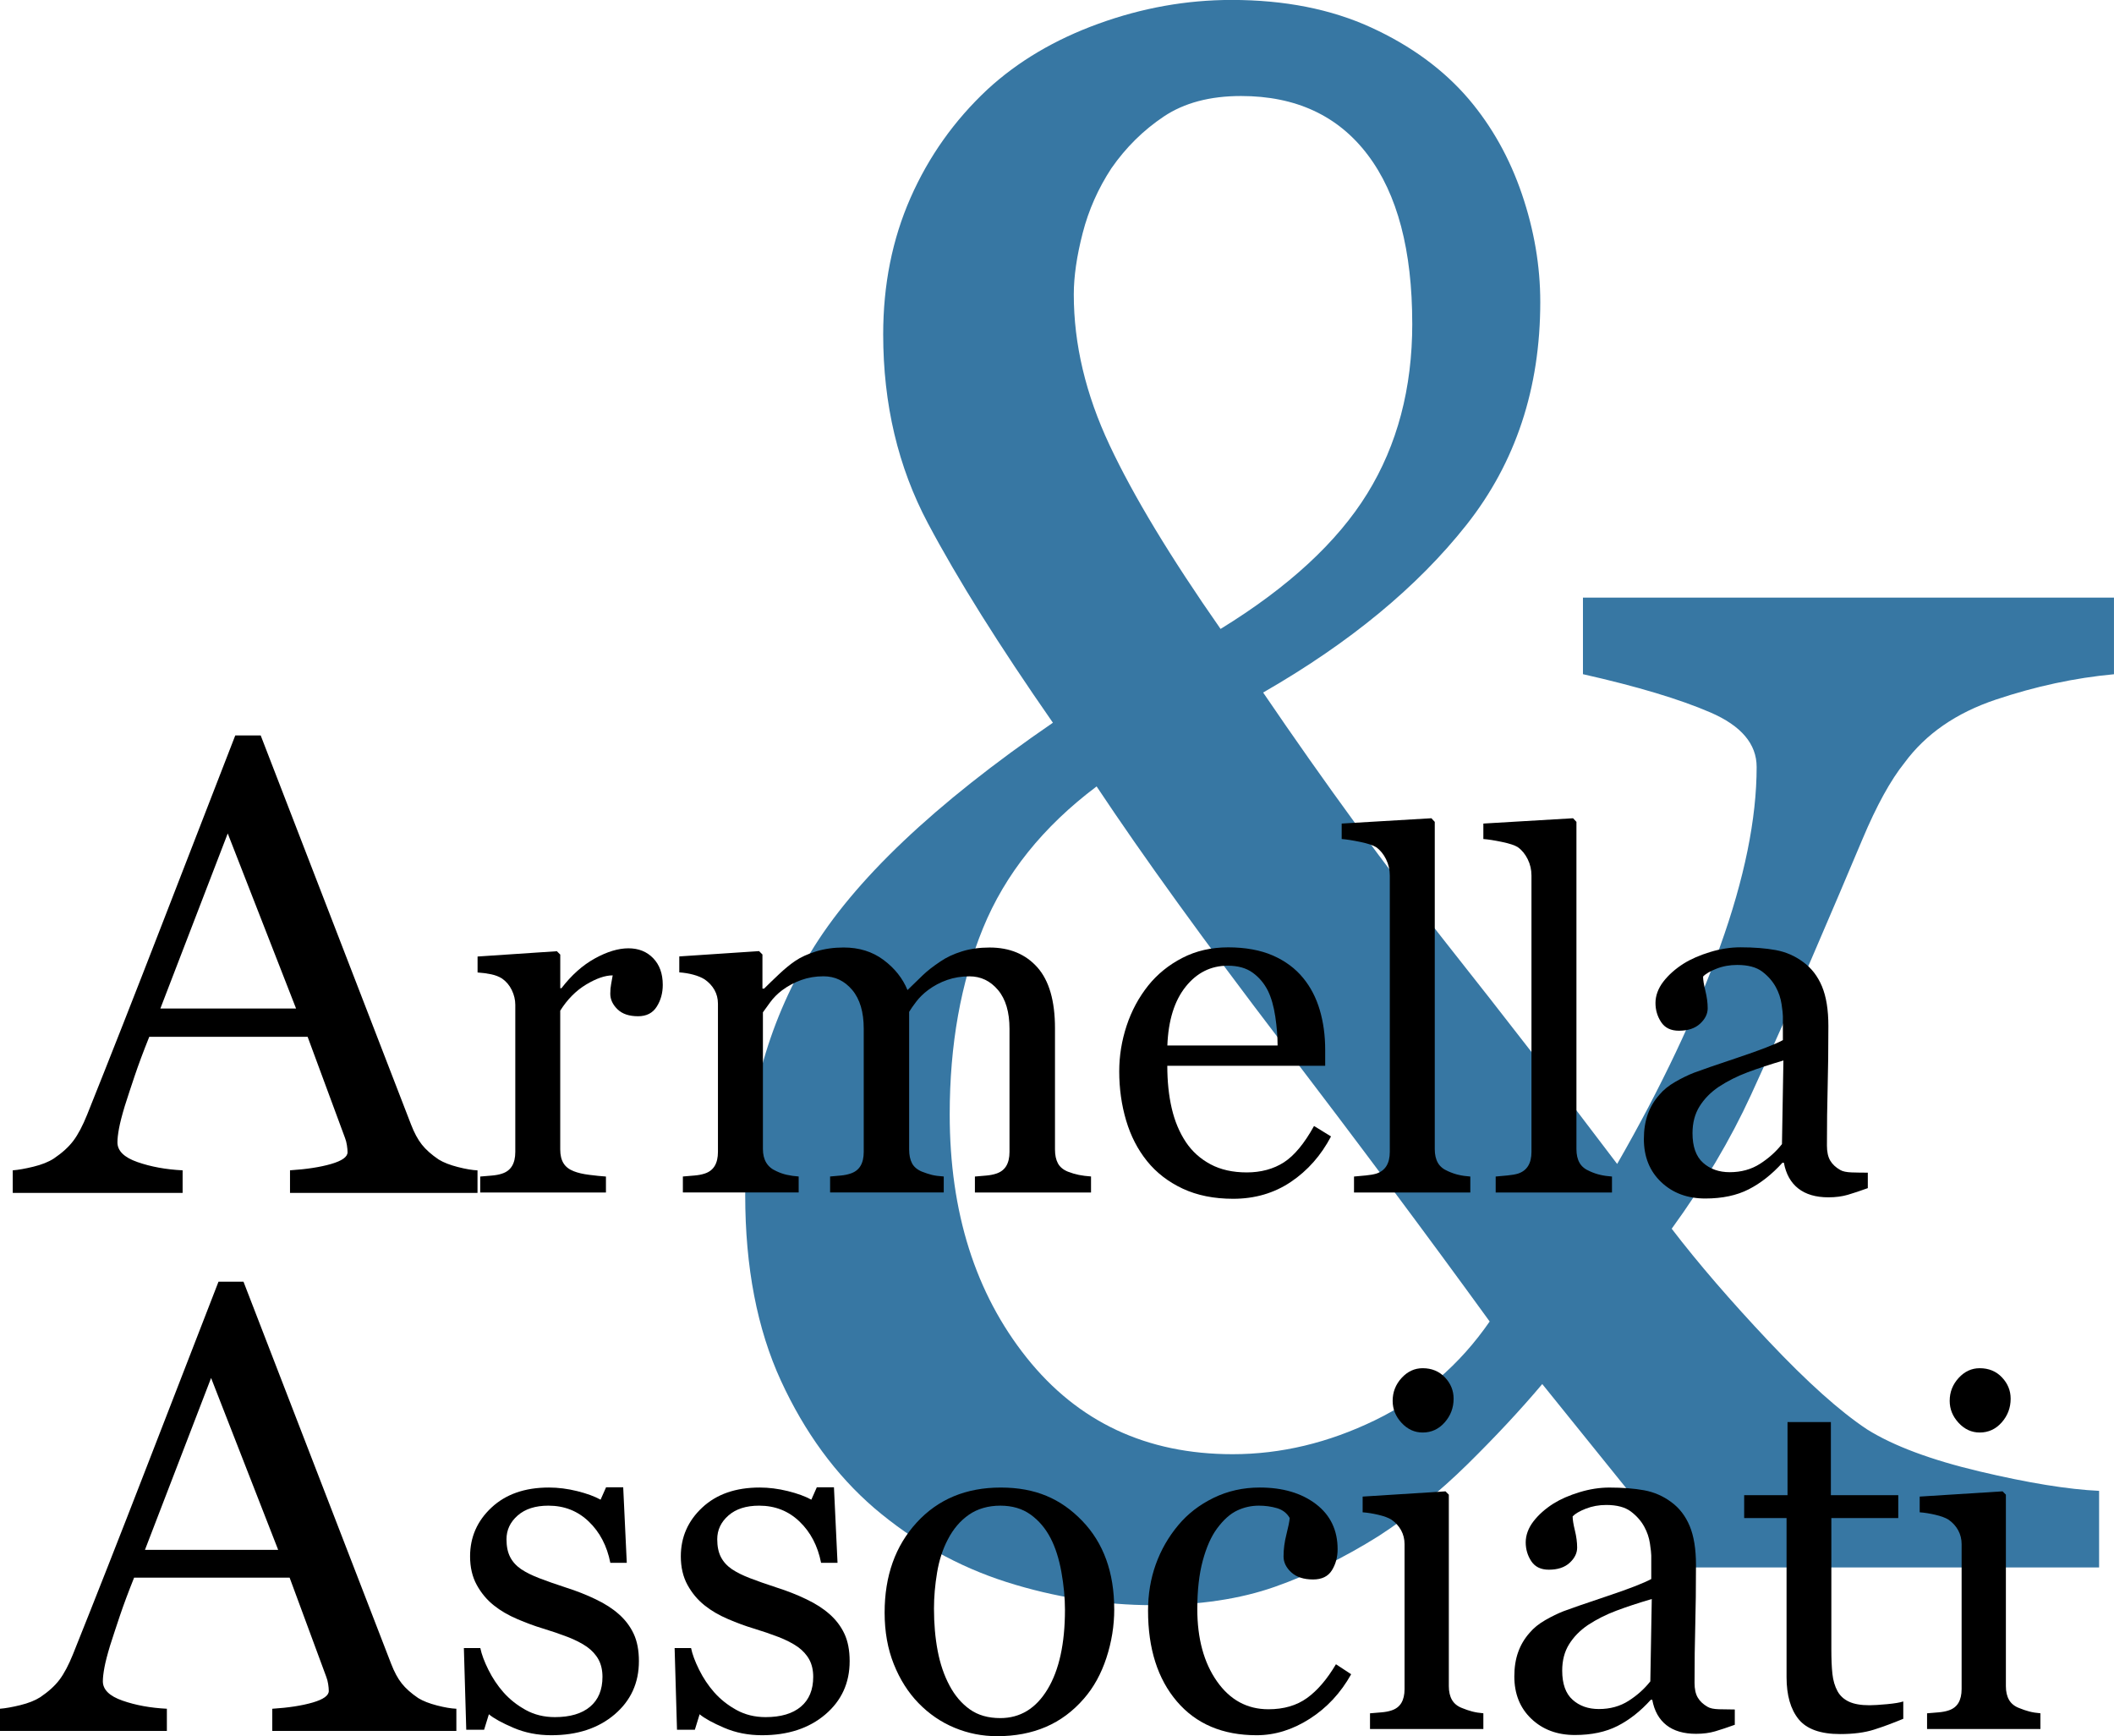 <?xml version="1.0" encoding="UTF-8"?>
<svg id="Livello_2" data-name="Livello 2" xmlns="http://www.w3.org/2000/svg" viewBox="0 0 852.34 700.02">
  <defs>
    <style>
      .cls-1 {
        fill: #3777a3;
      }
    </style>
  </defs>
  <g id="Livello_1-2" data-name="Livello 1">
    <path class="cls-1" d="M852.34,271.85c-15.74,1.45-31.61,4.86-47.62,10.22s-28.28,13.85-36.82,25.45c-5.6,6.96-11.27,17.25-17,30.88-5.72,13.63-12.58,29.72-20.57,48.28-7.99,18.56-16.11,36.83-24.36,54.8-8.26,17.98-18.91,35.96-31.96,53.93,10.66,13.92,23.72,29.07,39.17,45.45,15.46,16.38,28.66,28.2,39.59,35.45,10.66,6.67,25.79,12.32,45.38,16.96s35.65,7.25,48.18,7.83v30.88h-164.88l-59.63-73.94c-8.8,10.44-18.88,21.24-30.21,32.4-11.34,11.16-23.28,20.81-35.82,28.92-13.87,8.7-27.81,15.51-41.82,20.44-14.01,4.93-30.48,7.39-49.42,7.39s-39.35-3.12-58.83-9.35c-19.48-6.23-37.22-16.17-53.23-29.79-15.47-13.34-28.01-30.45-37.62-51.33-9.6-20.88-14.41-45.82-14.41-74.81,0-35.96,8.74-68.51,26.21-97.65,17.47-29.14,50.09-60.1,97.85-92.86-21.61-31.03-38.42-57.85-50.42-80.47-12.01-22.62-18.01-47.99-18.01-76.12,0-20.01,3.67-38.35,11.01-55.02,7.34-16.67,17.68-31.24,31.01-43.71,12.27-11.31,27.21-20.15,44.82-26.53,17.61-6.38,35.48-9.57,53.63-9.57,21.34,0,40.09,3.7,56.23,11.09,16.14,7.39,29.28,17.04,39.42,28.92,9.34,11.02,16.47,23.78,21.41,38.28,4.94,14.5,7.4,29,7.4,43.5,0,34.8-9.92,64.74-29.73,89.82-19.82,25.08-47.16,47.63-82.01,67.64,25.06,36.83,49.58,70.39,73.56,100.69,23.99,30.3,47.06,60.1,69.18,89.38,17.81-31.03,31.64-60.24,41.48-87.64,9.84-27.4,14.76-51.54,14.76-72.42,0-9.28-6.2-16.6-18.61-21.97-12.41-5.36-29.55-10.51-51.42-15.44v-30.88h214.1v30.88ZM600.62,532.82c-24.81-34.22-52.76-71.7-83.84-112.44-31.08-40.74-55.96-75.18-74.64-103.3-21.61,16.24-36.88,35.3-45.82,57.2-8.94,21.89-13.41,46.9-13.41,75.03,0,39.44,10.34,72.13,31.01,98.08,20.68,25.95,48.36,38.93,83.04,38.93,19.48,0,38.62-4.57,57.43-13.7,18.81-9.13,34.22-22.4,46.22-39.8ZM569.4,130.49c0-29.58-5.99-52.27-17.96-68.07-11.96-15.8-28.99-23.71-51.07-23.71-12.51,0-22.88,2.75-31.13,8.26-8.25,5.51-15.29,12.47-21.14,20.88-5.32,8.12-9.18,16.82-11.57,26.1-2.4,9.28-3.59,17.54-3.59,24.79,0,20.01,4.79,40.23,14.4,60.68,9.59,20.44,24.51,45.16,44.78,74.16,27.36-16.82,47.08-35.01,59.16-54.59,12.08-19.57,18.13-42.41,18.13-68.51Z"/>
    <g>
      <path d="M192.54,480.96h-75.61v-9.1c6.67-.43,12.2-1.28,16.6-2.56,4.4-1.28,6.6-2.86,6.6-4.74,0-.77-.09-1.71-.26-2.82-.17-1.11-.43-2.09-.77-2.95l-15.07-40.76h-63.85c-2.4,5.98-4.34,11.2-5.84,15.64-1.5,4.44-2.85,8.55-4.04,12.31-1.11,3.68-1.88,6.67-2.31,8.97-.43,2.31-.64,4.19-.64,5.64,0,3.42,2.69,6.07,8.08,7.95,5.38,1.88,11.45,2.99,18.2,3.33v9.1H5.14v-9.1c2.22-.17,5-.66,8.33-1.47,3.33-.81,6.07-1.9,8.2-3.27,3.42-2.31,6.07-4.72,7.95-7.24,1.88-2.52,3.72-6,5.51-10.45,9.14-22.82,19.23-48.45,30.25-76.91,11.02-28.46,20.85-53.79,29.48-76.01h10.25l60.63,156.9c1.28,3.33,2.73,6.02,4.36,8.08,1.62,2.05,3.89,4.06,6.79,6.02,1.96,1.2,4.53,2.2,7.69,3.01,3.16.81,5.81,1.26,7.95,1.35v9.1ZM119.37,406.62l-27.55-70.58-27.16,70.58h54.71Z"/>
      <path d="M267.22,397.07c0,3.31-.81,6.26-2.44,8.82-1.62,2.57-4.13,3.85-7.51,3.85-3.64,0-6.42-.94-8.33-2.83-1.92-1.88-2.88-3.96-2.88-6.24,0-1.43.11-2.73.34-3.9.23-1.17.44-2.34.63-3.51-3.06,0-6.63,1.24-10.72,3.7-4.09,2.47-7.57,5.98-10.43,10.53v55.96c0,2.28.44,4.13,1.32,5.56.88,1.43,2.26,2.5,4.14,3.22,1.62.65,3.72,1.14,6.29,1.46,2.57.33,4.79.55,6.68.68v6.43h-50.69v-6.43c1.49-.13,3.04-.26,4.63-.39,1.59-.13,2.97-.39,4.14-.78,1.82-.58,3.17-1.61,4.05-3.07.88-1.46,1.32-3.36,1.32-5.7v-59.3c0-2.01-.47-3.99-1.41-5.94-.94-1.95-2.26-3.5-3.95-4.67-1.24-.78-2.7-1.35-4.39-1.7-1.69-.36-3.51-.6-5.46-.73v-6.43l31.97-2.14,1.37,1.36v13.55h.49c4.03-5.26,8.51-9.26,13.45-11.99,4.94-2.73,9.46-4.09,13.55-4.09s7.42,1.33,9.99,4c2.57,2.67,3.85,6.24,3.85,10.72Z"/>
      <path d="M439.86,480.8h-46.79v-6.43c1.49-.13,3.01-.26,4.53-.39,1.53-.13,2.88-.39,4.05-.78,1.82-.59,3.17-1.61,4.05-3.07.88-1.46,1.32-3.36,1.32-5.7v-49.62c0-6.76-1.54-11.97-4.63-15.65-3.09-3.67-6.94-5.51-11.55-5.51-3.18,0-6.17.49-8.97,1.46-2.79.98-5.36,2.34-7.7,4.09-1.89,1.43-3.46,2.97-4.73,4.63s-2.23,3.04-2.88,4.14v55.47c0,2.28.39,4.14,1.17,5.6s2.11,2.58,4,3.36c1.49.58,2.84,1.02,4.05,1.32,1.2.29,2.78.5,4.73.63v6.43h-45.82v-6.43c1.49-.13,2.94-.26,4.34-.39,1.4-.13,2.68-.39,3.85-.78,1.82-.59,3.17-1.61,4.05-3.07.88-1.46,1.32-3.36,1.32-5.7v-49.62c0-6.76-1.55-11.97-4.64-15.65-3.1-3.67-6.95-5.51-11.58-5.51-3.19,0-6.19.5-8.99,1.51-2.8,1.01-5.37,2.39-7.72,4.14-1.89,1.43-3.48,3.04-4.79,4.83-1.3,1.79-2.28,3.14-2.93,4.05v55.08c0,2.21.45,4.06,1.36,5.56.91,1.5,2.27,2.63,4.09,3.41,1.36.65,2.76,1.14,4.19,1.46,1.43.33,3.02.55,4.78.68v6.43h-46.69v-6.43c1.49-.13,3.04-.26,4.63-.39,1.59-.13,2.97-.39,4.14-.78,1.82-.58,3.17-1.61,4.05-3.07.88-1.46,1.32-3.36,1.32-5.7v-59.69c0-2.08-.47-3.94-1.41-5.6-.94-1.66-2.26-3.07-3.95-4.24-1.24-.78-2.76-1.41-4.58-1.9-1.82-.49-3.7-.79-5.65-.93v-6.43l32.17-2.14,1.36,1.36v13.75h.68c1.62-1.62,3.61-3.54,5.95-5.75,2.34-2.21,4.52-4,6.53-5.36,2.27-1.56,5.12-2.86,8.53-3.9,3.41-1.04,7.1-1.56,11.06-1.56,6.24,0,11.6,1.67,16.08,5.02,4.48,3.35,7.7,7.39,9.65,12.14,2.33-2.27,4.39-4.27,6.18-5.99,1.78-1.72,4.14-3.56,7.06-5.51,2.46-1.69,5.37-3.05,8.71-4.09,3.34-1.04,7.05-1.56,11.14-1.56,8.11,0,14.53,2.67,19.27,7.99,4.74,5.33,7.11,13.52,7.11,24.57v48.84c0,2.28.39,4.14,1.17,5.6s2.11,2.58,4,3.36c1.49.58,2.97,1.02,4.44,1.32s3.1.5,4.92.63v6.43Z"/>
      <path d="M536.66,458.19c-4.03,7.67-9.42,13.78-16.18,18.33-6.76,4.55-14.53,6.82-23.3,6.82-7.73,0-14.51-1.37-20.33-4.09-5.82-2.73-10.61-6.43-14.38-11.11-3.77-4.68-6.58-10.14-8.43-16.38-1.85-6.24-2.78-12.83-2.78-19.79,0-6.24.99-12.36,2.97-18.38,1.98-6.01,4.89-11.42,8.72-16.23,3.7-4.61,8.3-8.33,13.79-11.16,5.49-2.83,11.65-4.24,18.47-4.24s13.03,1.11,18.03,3.31c5,2.21,9.07,5.23,12.19,9.07,2.99,3.64,5.22,7.93,6.68,12.87,1.46,4.94,2.19,10.3,2.19,16.08v6.43h-63.66c0,6.32.6,12.05,1.8,17.2,1.2,5.15,3.1,9.67,5.7,13.58,2.53,3.78,5.85,6.76,9.94,8.94,4.09,2.18,8.97,3.27,14.62,3.27s10.77-1.36,14.96-4.07c4.19-2.71,8.24-7.59,12.14-14.65l6.82,4.19ZM515.11,421.53c0-3.63-.31-7.52-.93-11.66-.62-4.15-1.61-7.61-2.97-10.4-1.5-2.98-3.54-5.41-6.14-7.29-2.6-1.88-5.95-2.82-10.04-2.82-6.82,0-12.49,2.83-17.01,8.5-4.52,5.67-6.97,13.56-7.36,23.67h44.45Z"/>
      <path d="M592.81,480.8h-46.89v-6.43c1.49-.13,3.09-.28,4.78-.44,1.69-.16,3.09-.41,4.19-.73,1.82-.59,3.18-1.61,4.09-3.07.91-1.46,1.37-3.36,1.37-5.71v-111.4c0-2.34-.5-4.54-1.51-6.58-1.01-2.05-2.32-3.66-3.95-4.83-1.17-.78-3.31-1.5-6.43-2.15-3.12-.65-5.62-1.04-7.51-1.17v-6.24l36.17-2.14,1.36,1.46v131.89c0,2.28.42,4.14,1.27,5.61.84,1.46,2.21,2.58,4.09,3.36,1.43.65,2.84,1.14,4.24,1.46,1.4.33,2.97.55,4.73.68v6.43Z"/>
      <path d="M649.93,480.8h-46.89v-6.43c1.49-.13,3.09-.28,4.78-.44,1.69-.16,3.09-.41,4.19-.73,1.82-.59,3.18-1.61,4.09-3.07.91-1.46,1.37-3.36,1.37-5.71v-111.4c0-2.34-.5-4.54-1.51-6.58-1.01-2.05-2.32-3.66-3.95-4.83-1.17-.78-3.31-1.5-6.43-2.15-3.12-.65-5.62-1.04-7.51-1.17v-6.24l36.17-2.14,1.36,1.46v131.89c0,2.28.42,4.14,1.27,5.61.84,1.46,2.21,2.58,4.09,3.36,1.43.65,2.84,1.14,4.24,1.46,1.4.33,2.97.55,4.73.68v6.43Z"/>
      <path d="M753.07,479.05c-3.06,1.11-5.74,2-8.04,2.68-2.31.68-4.92,1.02-7.85,1.02-5.07,0-9.11-1.19-12.14-3.56-3.02-2.37-4.96-5.83-5.8-10.38h-.59c-4.23,4.68-8.76,8.25-13.6,10.72-4.84,2.47-10.67,3.7-17.5,3.7-7.21,0-13.14-2.21-17.79-6.63-4.65-4.42-6.97-10.2-6.97-17.35,0-3.7.52-7.02,1.56-9.94,1.04-2.92,2.6-5.56,4.68-7.9,1.62-1.95,3.77-3.69,6.43-5.22,2.66-1.53,5.17-2.74,7.51-3.66,2.92-1.1,8.85-3.15,17.79-6.14,8.94-2.99,14.96-5.33,18.08-7.02v-9.65c0-.84-.18-2.47-.54-4.87-.36-2.4-1.12-4.68-2.29-6.82-1.3-2.4-3.14-4.5-5.51-6.29-2.37-1.79-5.74-2.68-10.09-2.68-2.99,0-5.77.5-8.34,1.51-2.57,1.01-4.37,2.06-5.41,3.17,0,1.3.31,3.22.93,5.75.62,2.53.93,4.87.93,7.02,0,2.28-1.02,4.35-3.07,6.24-2.05,1.89-4.89,2.83-8.53,2.83-3.25,0-5.64-1.15-7.16-3.46-1.53-2.31-2.29-4.89-2.29-7.75s1.06-5.85,3.17-8.58c2.11-2.73,4.86-5.17,8.24-7.31,2.92-1.82,6.47-3.36,10.63-4.63,4.16-1.27,8.22-1.9,12.19-1.9,5.46,0,10.22.38,14.28,1.12,4.06.75,7.75,2.36,11.06,4.83,3.31,2.41,5.83,5.67,7.56,9.8,1.72,4.13,2.58,9.44,2.58,15.94,0,9.29-.1,17.53-.29,24.71-.2,7.18-.29,15.03-.29,23.54,0,2.53.44,4.55,1.32,6.04.88,1.5,2.23,2.76,4.05,3.8.98.58,2.52.91,4.63.98,2.11.07,4.27.1,6.48.1v6.24ZM719.05,427.58c-5.52,1.63-10.37,3.22-14.52,4.79-4.16,1.56-8.03,3.52-11.6,5.86-3.25,2.21-5.82,4.84-7.7,7.87-1.89,3.03-2.83,6.63-2.83,10.79,0,5.41,1.41,9.38,4.24,11.92,2.83,2.54,6.42,3.81,10.77,3.81,4.61,0,8.68-1.12,12.19-3.37,3.51-2.25,6.47-4.9,8.87-7.96l.58-33.7Z"/>
    </g>
    <g>
      <path d="M184.02,697.9h-74.24v-8.94c6.54-.42,11.98-1.26,16.3-2.52,4.32-1.26,6.48-2.81,6.48-4.66,0-.76-.08-1.68-.25-2.77-.17-1.09-.42-2.05-.75-2.89l-14.79-40.03h-62.7c-2.35,5.87-4.26,10.99-5.73,15.36-1.47,4.36-2.79,8.39-3.97,12.08-1.09,3.61-1.85,6.55-2.27,8.81-.42,2.27-.63,4.11-.63,5.54,0,3.36,2.64,5.96,7.93,7.8,5.29,1.85,11.25,2.94,17.88,3.27v8.94H0v-8.94c2.18-.17,4.91-.65,8.18-1.45,3.27-.8,5.96-1.87,8.06-3.21,3.35-2.27,5.96-4.64,7.8-7.11,1.84-2.47,3.65-5.89,5.41-10.26,8.98-22.4,18.88-47.58,29.7-75.52,10.82-27.94,20.47-52.82,28.95-74.64h10.07l59.53,154.06c1.26,3.27,2.68,5.92,4.28,7.93,1.59,2.01,3.82,3.99,6.67,5.92,1.93,1.18,4.45,2.16,7.55,2.96,3.1.8,5.71,1.24,7.8,1.32v8.94ZM112.16,624.9l-27.05-69.31-26.67,69.31h53.72Z"/>
      <path d="M249.44,650.76c2.62,2.3,4.64,4.96,6.05,7.97,1.41,3.01,2.11,6.69,2.11,11.04,0,8.77-3.28,15.94-9.84,21.51-6.56,5.57-15.06,8.35-25.49,8.35-5.51,0-10.58-.99-15.22-2.98-4.64-1.98-7.95-3.81-9.94-5.47l-1.92,6.24h-7.2l-.96-32.94h6.63c.51,2.51,1.6,5.43,3.26,8.77,1.66,3.34,3.68,6.36,6.05,9.06,2.5,2.83,5.49,5.2,8.98,7.13,3.49,1.93,7.41,2.89,11.76,2.89,6.15,0,10.88-1.4,14.21-4.2,3.33-2.8,4.99-6.81,4.99-12.03,0-2.69-.53-5.01-1.58-6.96-1.06-1.95-2.61-3.66-4.66-5.14-2.11-1.47-4.71-2.8-7.78-3.99-3.07-1.18-6.5-2.35-10.27-3.5-3.01-.9-6.35-2.13-10.03-3.7-3.68-1.57-6.83-3.41-9.46-5.52-2.82-2.24-5.12-4.99-6.91-8.26-1.79-3.26-2.69-7.11-2.69-11.52,0-7.74,2.88-14.31,8.64-19.68,5.76-5.38,13.47-8.07,23.14-8.07,3.71,0,7.5.48,11.38,1.44,3.87.96,7.02,2.11,9.46,3.46l2.21-4.99h6.91l1.44,30.44h-6.63c-1.34-6.81-4.24-12.36-8.69-16.63-4.45-4.27-9.87-6.41-16.28-6.41-5.25,0-9.38,1.32-12.39,3.97-3.01,2.64-4.51,5.83-4.51,9.57,0,2.88.49,5.28,1.49,7.2.99,1.92,2.48,3.55,4.46,4.9,1.92,1.28,4.34,2.48,7.25,3.6,2.91,1.12,6.51,2.39,10.8,3.79,4.22,1.34,8.21,2.91,11.95,4.71,3.75,1.79,6.83,3.78,9.27,5.95Z"/>
      <path d="M334.41,650.76c2.62,2.3,4.64,4.96,6.05,7.97,1.41,3.01,2.11,6.69,2.11,11.04,0,8.77-3.28,15.94-9.84,21.51-6.56,5.57-15.06,8.35-25.49,8.35-5.51,0-10.58-.99-15.22-2.98-4.64-1.98-7.95-3.81-9.94-5.47l-1.92,6.24h-7.2l-.96-32.94h6.63c.51,2.51,1.6,5.43,3.26,8.77,1.66,3.34,3.68,6.36,6.05,9.06,2.5,2.83,5.49,5.2,8.98,7.13,3.49,1.93,7.41,2.89,11.76,2.89,6.15,0,10.88-1.4,14.21-4.2,3.33-2.8,4.99-6.81,4.99-12.03,0-2.69-.53-5.01-1.58-6.96-1.06-1.95-2.61-3.66-4.66-5.14-2.11-1.47-4.71-2.8-7.78-3.99-3.07-1.18-6.5-2.35-10.27-3.5-3.01-.9-6.35-2.13-10.03-3.7-3.68-1.57-6.83-3.41-9.46-5.52-2.82-2.24-5.12-4.99-6.91-8.26-1.79-3.26-2.69-7.11-2.69-11.52,0-7.74,2.88-14.31,8.64-19.68,5.76-5.38,13.47-8.07,23.14-8.07,3.71,0,7.5.48,11.38,1.44,3.87.96,7.02,2.11,9.46,3.46l2.21-4.99h6.91l1.44,30.44h-6.63c-1.34-6.81-4.24-12.36-8.69-16.63-4.45-4.27-9.87-6.41-16.28-6.41-5.25,0-9.38,1.32-12.39,3.97-3.01,2.64-4.51,5.83-4.51,9.57,0,2.88.49,5.28,1.49,7.2.99,1.92,2.48,3.55,4.46,4.9,1.92,1.28,4.34,2.48,7.25,3.6,2.91,1.12,6.51,2.39,10.8,3.79,4.22,1.34,8.21,2.91,11.95,4.71,3.75,1.79,6.83,3.78,9.27,5.95Z"/>
      <path d="M449.25,648.84c0,6.66-1.06,13.2-3.17,19.64-2.12,6.43-5.13,11.89-9.04,16.37-4.42,5.12-9.55,8.93-15.38,11.43-5.83,2.5-12.37,3.74-19.61,3.74-6.02,0-11.76-1.14-17.21-3.41-5.45-2.27-10.29-5.58-14.52-9.94-4.16-4.29-7.48-9.52-9.95-15.7-2.47-6.18-3.7-13.11-3.7-20.79,0-14.79,4.31-26.89,12.93-36.3,8.62-9.41,19.91-14.11,33.88-14.11s24.21,4.47,32.83,13.4c8.62,8.93,12.93,20.82,12.93,35.67ZM429.38,649.03c0-4.8-.48-9.87-1.44-15.22-.96-5.34-2.41-9.87-4.33-13.59-2.05-3.97-4.75-7.15-8.08-9.55-3.33-2.4-7.41-3.6-12.22-3.6s-9.15,1.22-12.65,3.65c-3.5,2.43-6.33,5.76-8.51,9.99-2.05,3.9-3.5,8.35-4.33,13.35-.83,4.99-1.25,9.83-1.25,14.5,0,6.15.5,11.83,1.49,17.04.99,5.22,2.58,9.88,4.76,13.97,2.18,4.1,4.92,7.31,8.23,9.65,3.3,2.34,7.39,3.5,12.26,3.5,8.02,0,14.37-3.87,19.05-11.62,4.68-7.74,7.02-18.44,7.02-32.07Z"/>
      <path d="M506.67,699.63c-13.7,0-24.42-4.55-32.17-13.64-7.75-9.09-11.62-21.28-11.62-36.58,0-6.66,1.04-12.88,3.12-18.68,2.08-5.79,5.1-11.06,9.07-15.8,3.78-4.54,8.51-8.21,14.21-10.99,5.7-2.78,11.91-4.18,18.63-4.18,9.28,0,16.83,2.23,22.66,6.67,5.82,4.45,8.74,10.51,8.74,18.2,0,3.2-.77,6.03-2.3,8.5-1.54,2.47-4.07,3.7-7.59,3.7-3.78,0-6.71-.96-8.79-2.87-2.08-1.91-3.12-4.05-3.12-6.41,0-2.87.38-5.82,1.15-8.85s1.22-5.25,1.34-6.65c-1.15-1.98-2.86-3.3-5.13-3.97-2.27-.67-4.71-1.01-7.33-1.01-3.07,0-5.99.66-8.76,1.97-2.78,1.31-5.48,3.73-8.09,7.25-2.36,3.2-4.28,7.52-5.75,12.96-1.47,5.44-2.2,11.94-2.2,19.49,0,11.91,2.64,21.62,7.91,29.14,5.27,7.52,12.19,11.28,20.76,11.28,6.2,0,11.39-1.51,15.58-4.54,4.19-3.02,8.07-7.56,11.65-13.61l6.14,4.03c-4.23,7.55-9.79,13.54-16.71,17.96-6.91,4.42-14.05,6.63-21.41,6.63Z"/>
      <path d="M598.08,697.13h-45.71v-6.34c1.47-.13,2.99-.26,4.56-.38,1.57-.13,2.93-.38,4.08-.77,1.79-.57,3.12-1.58,3.99-3.02.86-1.44,1.3-3.31,1.3-5.61v-58.41c0-2.05-.47-3.92-1.39-5.61-.93-1.69-2.22-3.12-3.89-4.27-1.22-.77-2.98-1.42-5.28-1.96-2.3-.54-4.42-.88-6.34-1.01v-6.34l33.41-2.11,1.34,1.34v77.2c0,2.24.43,4.1,1.29,5.57.86,1.47,2.21,2.56,4.05,3.26,1.4.58,2.77,1.04,4.1,1.39,1.34.35,2.83.59,4.48.72v6.34ZM586.08,563.95c0,3.65-1.2,6.83-3.6,9.55-2.4,2.72-5.36,4.08-8.88,4.08-3.26,0-6.1-1.3-8.5-3.89s-3.6-5.55-3.6-8.88c0-3.52,1.2-6.59,3.6-9.22,2.4-2.62,5.23-3.94,8.5-3.94,3.65,0,6.64,1.23,8.98,3.7,2.34,2.47,3.5,5.33,3.5,8.59Z"/>
      <path d="M699.48,695.41c-3.01,1.09-5.65,1.97-7.92,2.64-2.27.67-4.85,1.01-7.73,1.01-4.99,0-8.98-1.17-11.95-3.5-2.98-2.34-4.88-5.74-5.71-10.23h-.58c-4.16,4.61-8.63,8.13-13.4,10.56-4.77,2.43-10.51,3.65-17.24,3.65-7.11,0-12.95-2.18-17.52-6.53-4.58-4.35-6.87-10.05-6.87-17.09,0-3.65.51-6.91,1.54-9.79,1.02-2.88,2.56-5.47,4.61-7.78,1.6-1.92,3.71-3.63,6.34-5.14,2.62-1.5,5.09-2.7,7.39-3.6,2.88-1.09,8.72-3.1,17.52-6.05,8.8-2.94,14.74-5.25,17.81-6.91v-9.51c0-.83-.18-2.43-.53-4.8-.35-2.37-1.1-4.61-2.26-6.72-1.28-2.37-3.09-4.43-5.43-6.19-2.34-1.76-5.65-2.64-9.94-2.64-2.95,0-5.68.5-8.21,1.49-2.53.99-4.31,2.03-5.33,3.12,0,1.28.3,3.17.91,5.66.61,2.5.91,4.8.91,6.91,0,2.24-1.01,4.29-3.02,6.14-2.02,1.86-4.82,2.78-8.4,2.78-3.2,0-5.55-1.14-7.06-3.41-1.5-2.27-2.26-4.82-2.26-7.63s1.04-5.76,3.12-8.45c2.08-2.69,4.78-5.09,8.11-7.2,2.88-1.79,6.37-3.31,10.47-4.56,4.1-1.25,8.1-1.87,12-1.87,5.38,0,10.07.37,14.07,1.1,4,.74,7.63,2.32,10.9,4.75,3.26,2.37,5.74,5.59,7.44,9.65,1.69,4.07,2.54,9.3,2.54,15.7,0,9.15-.1,17.27-.29,24.34-.19,7.07-.29,14.8-.29,23.19,0,2.5.43,4.48,1.3,5.95.86,1.47,2.19,2.72,3.98,3.74.96.58,2.48.9,4.56.96,2.08.06,4.21.1,6.39.1v6.14ZM665.97,644.71c-5.44,1.6-10.21,3.18-14.31,4.72-4.1,1.54-7.91,3.46-11.43,5.77-3.2,2.18-5.73,4.76-7.59,7.75-1.86,2.98-2.78,6.53-2.78,10.63,0,5.32,1.39,9.24,4.18,11.74,2.78,2.5,6.32,3.75,10.61,3.75,4.54,0,8.55-1.11,12-3.32,3.46-2.21,6.37-4.83,8.74-7.84l.58-33.2Z"/>
      <path d="M767.37,693.01c-4.16,1.73-8.1,3.19-11.81,4.37-3.71,1.18-8.26,1.78-13.63,1.78-7.94,0-13.52-2-16.76-6-3.23-4-4.85-9.65-4.85-16.95v-64.14h-17.09v-9.22h17.48v-29.48h17.48v29.48h27.17v9.22h-26.98v52.91c0,3.97.14,7.28.43,9.94.29,2.66.98,4.98,2.06,6.96,1.02,1.86,2.56,3.26,4.61,4.22,2.05.96,4.8,1.44,8.26,1.44,1.6,0,3.95-.14,7.06-.43,3.1-.29,5.3-.66,6.58-1.1v7.01Z"/>
      <path d="M822.68,697.13h-45.71v-6.34c1.47-.13,2.99-.26,4.56-.38,1.57-.13,2.93-.38,4.08-.77,1.79-.57,3.12-1.58,3.99-3.02.86-1.44,1.3-3.31,1.3-5.61v-58.41c0-2.05-.47-3.92-1.39-5.61-.93-1.69-2.22-3.12-3.89-4.27-1.22-.77-2.98-1.42-5.28-1.96-2.3-.54-4.42-.88-6.34-1.01v-6.34l33.41-2.11,1.34,1.34v77.2c0,2.24.43,4.1,1.29,5.57.86,1.47,2.21,2.56,4.05,3.26,1.4.58,2.77,1.04,4.1,1.39,1.34.35,2.83.59,4.48.72v6.34ZM810.67,563.95c0,3.65-1.2,6.83-3.6,9.55-2.4,2.72-5.36,4.08-8.88,4.08-3.26,0-6.1-1.3-8.5-3.89s-3.6-5.55-3.6-8.88c0-3.52,1.2-6.59,3.6-9.22,2.4-2.62,5.23-3.94,8.5-3.94,3.65,0,6.64,1.23,8.98,3.7,2.34,2.47,3.5,5.33,3.5,8.59Z"/>
    </g>
  </g>
</svg>